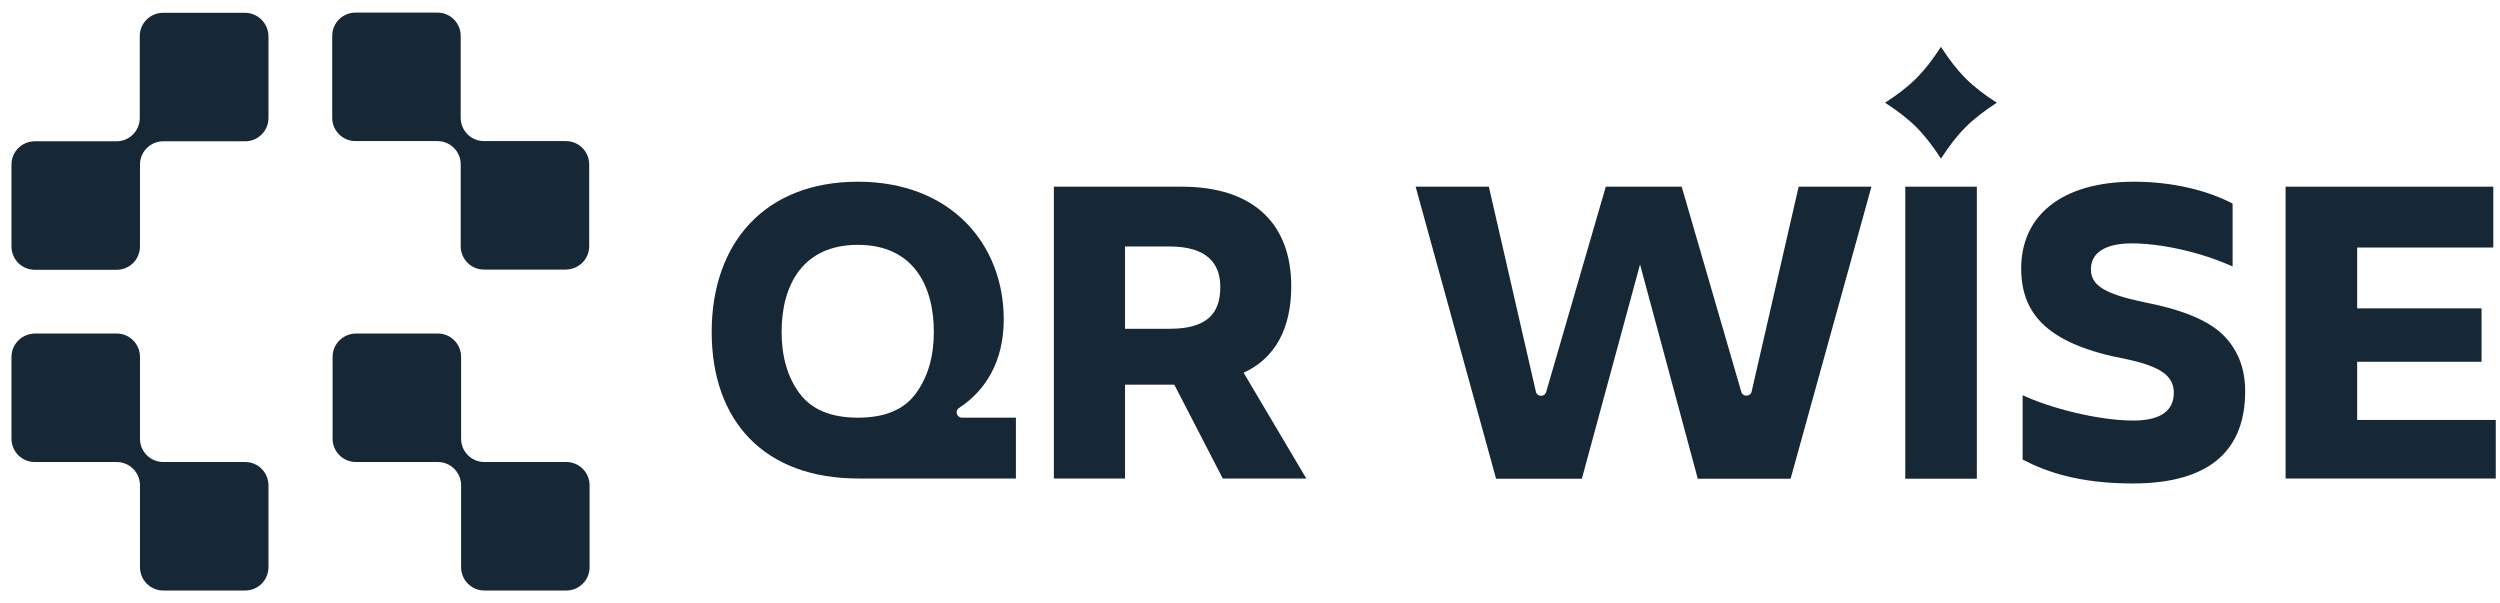 <svg width="170" height="41" viewBox="0 0 170 41" fill="none" xmlns="http://www.w3.org/2000/svg">
<g clip-path="url(#clip0_305_564)">
<path d="M48.395 22.567C48.395 16.578 51.958 12.357 58.339 12.357C64.65 12.357 68.255 16.592 68.255 21.726C68.255 24.517 67.063 26.536 65.212 27.742C64.917 27.939 65.057 28.402 65.422 28.402H69.082V32.539H58.381C51.972 32.539 48.395 28.64 48.395 22.567ZM53.15 22.567C53.15 24.236 53.543 25.625 54.356 26.733C55.17 27.841 56.502 28.402 58.339 28.402C60.177 28.402 61.481 27.855 62.294 26.733C63.108 25.611 63.501 24.222 63.501 22.567C63.501 19.369 62.056 16.649 58.339 16.649C54.594 16.649 53.15 19.369 53.15 22.567Z" fill="#162736"/>
<path d="M84.566 25.344L88.829 32.539H83.149L79.853 26.158H76.502V32.539H71.663V12.694H80.344C85.338 12.694 87.805 15.316 87.805 19.468C87.805 22.273 86.754 24.349 84.566 25.344ZM76.502 16.761V22.357H79.531C82.097 22.357 82.981 21.305 82.981 19.51C82.981 17.911 82.069 16.761 79.531 16.761H76.502Z" fill="#162736"/>
<path d="M96.263 12.694H101.242L104.44 26.635C104.524 27 105.029 27.013 105.141 26.649L109.194 12.694H114.355L118.409 26.649C118.507 27 119.026 26.985 119.11 26.635L122.308 12.694H127.258L121.761 32.553H115.449L111.522 17.981L107.567 32.553H101.733L96.263 12.694Z" fill="#162736"/>
<path d="M145.028 32.876C141.396 32.876 139.138 32.09 137.539 31.249V26.873C139.376 27.742 142.673 28.598 145.07 28.598C147.034 28.598 147.82 27.841 147.82 26.718C147.82 25.597 147.006 24.937 144.58 24.419C139.292 23.423 137.441 21.403 137.441 18.247C137.441 14.713 140.134 12.357 145.113 12.357C147.89 12.357 150.246 13.016 151.817 13.844V18.121C149.489 17.069 146.796 16.55 144.959 16.55C143.177 16.55 142.181 17.181 142.181 18.303C142.181 19.398 143.093 19.973 145.716 20.534C148.282 21.024 150.091 21.74 151.129 22.735C152.153 23.731 152.672 25.008 152.672 26.606C152.672 30.463 150.442 32.876 145.028 32.876Z" fill="#162736"/>
<path d="M155.42 12.694H169.544V16.831H160.287V20.969H168.745V24.601H160.287V28.556H169.712V32.539H155.42V12.694Z" fill="#162736"/>
<path d="M134.425 12.694V32.553H129.559V12.694H134.425Z" fill="#162736"/>
<path d="M135.786 6.985C134.033 8.121 133.121 9.033 131.985 10.786C130.849 9.033 129.938 8.121 128.185 6.985C129.938 5.849 130.849 4.938 131.985 3.185C133.121 4.938 134.033 5.863 135.786 6.985Z" fill="#162736"/>
<path d="M16.657 0.871H11.089C10.219 0.871 9.504 1.572 9.504 2.455V8.023C9.504 8.893 8.803 9.608 7.919 9.608H2.365C1.496 9.608 0.78 10.309 0.78 11.193V16.761C0.78 17.631 1.482 18.346 2.365 18.346H7.933C8.803 18.346 9.518 17.645 9.518 16.761V11.193C9.518 10.323 10.219 9.608 11.103 9.608H16.671C17.54 9.608 18.256 8.907 18.256 8.023V2.455C18.241 1.572 17.526 0.871 16.657 0.871Z" fill="#162736"/>
<path d="M0.78 24.265V29.832C0.78 30.702 1.482 31.417 2.365 31.417H7.933C8.803 31.417 9.518 32.119 9.518 33.002V38.57C9.518 39.44 10.219 40.155 11.103 40.155H16.671C17.54 40.155 18.256 39.454 18.256 38.57V33.002C18.256 32.133 17.554 31.417 16.671 31.417H11.103C10.233 31.417 9.518 30.716 9.518 29.832V24.265C9.518 23.395 8.817 22.68 7.933 22.68H2.365C1.496 22.694 0.78 23.395 0.78 24.265Z" fill="#162736"/>
<path d="M40.065 16.746V11.178C40.065 10.309 39.364 9.594 38.48 9.594H32.912C32.043 9.594 31.328 8.892 31.328 8.009V2.441C31.328 1.571 30.626 0.856 29.743 0.856H24.175C23.305 0.856 22.59 1.557 22.59 2.441V8.009C22.59 8.878 23.291 9.594 24.175 9.594H29.743C30.612 9.594 31.328 10.295 31.328 11.178V16.746C31.328 17.616 32.029 18.331 32.912 18.331H38.48C39.364 18.317 40.065 17.616 40.065 16.746Z" fill="#162736"/>
<path d="M22.617 24.265V29.832C22.617 30.702 23.318 31.417 24.202 31.417H29.77C30.64 31.417 31.355 32.119 31.355 33.002V38.57C31.355 39.44 32.056 40.155 32.94 40.155H38.508C39.377 40.155 40.092 39.454 40.092 38.57V33.002C40.092 32.133 39.391 31.417 38.508 31.417H32.94C32.07 31.417 31.355 30.716 31.355 29.832V24.265C31.355 23.395 30.654 22.68 29.77 22.68H24.202C23.318 22.694 22.617 23.395 22.617 24.265Z" fill="#162736"/>
</g>
<defs>
<clipPath id="clip0_305_564">
<rect width="169.123" height="40" fill="#162736" transform="translate(0.78 0.8)"/>
</clipPath>
</defs>
</svg>
